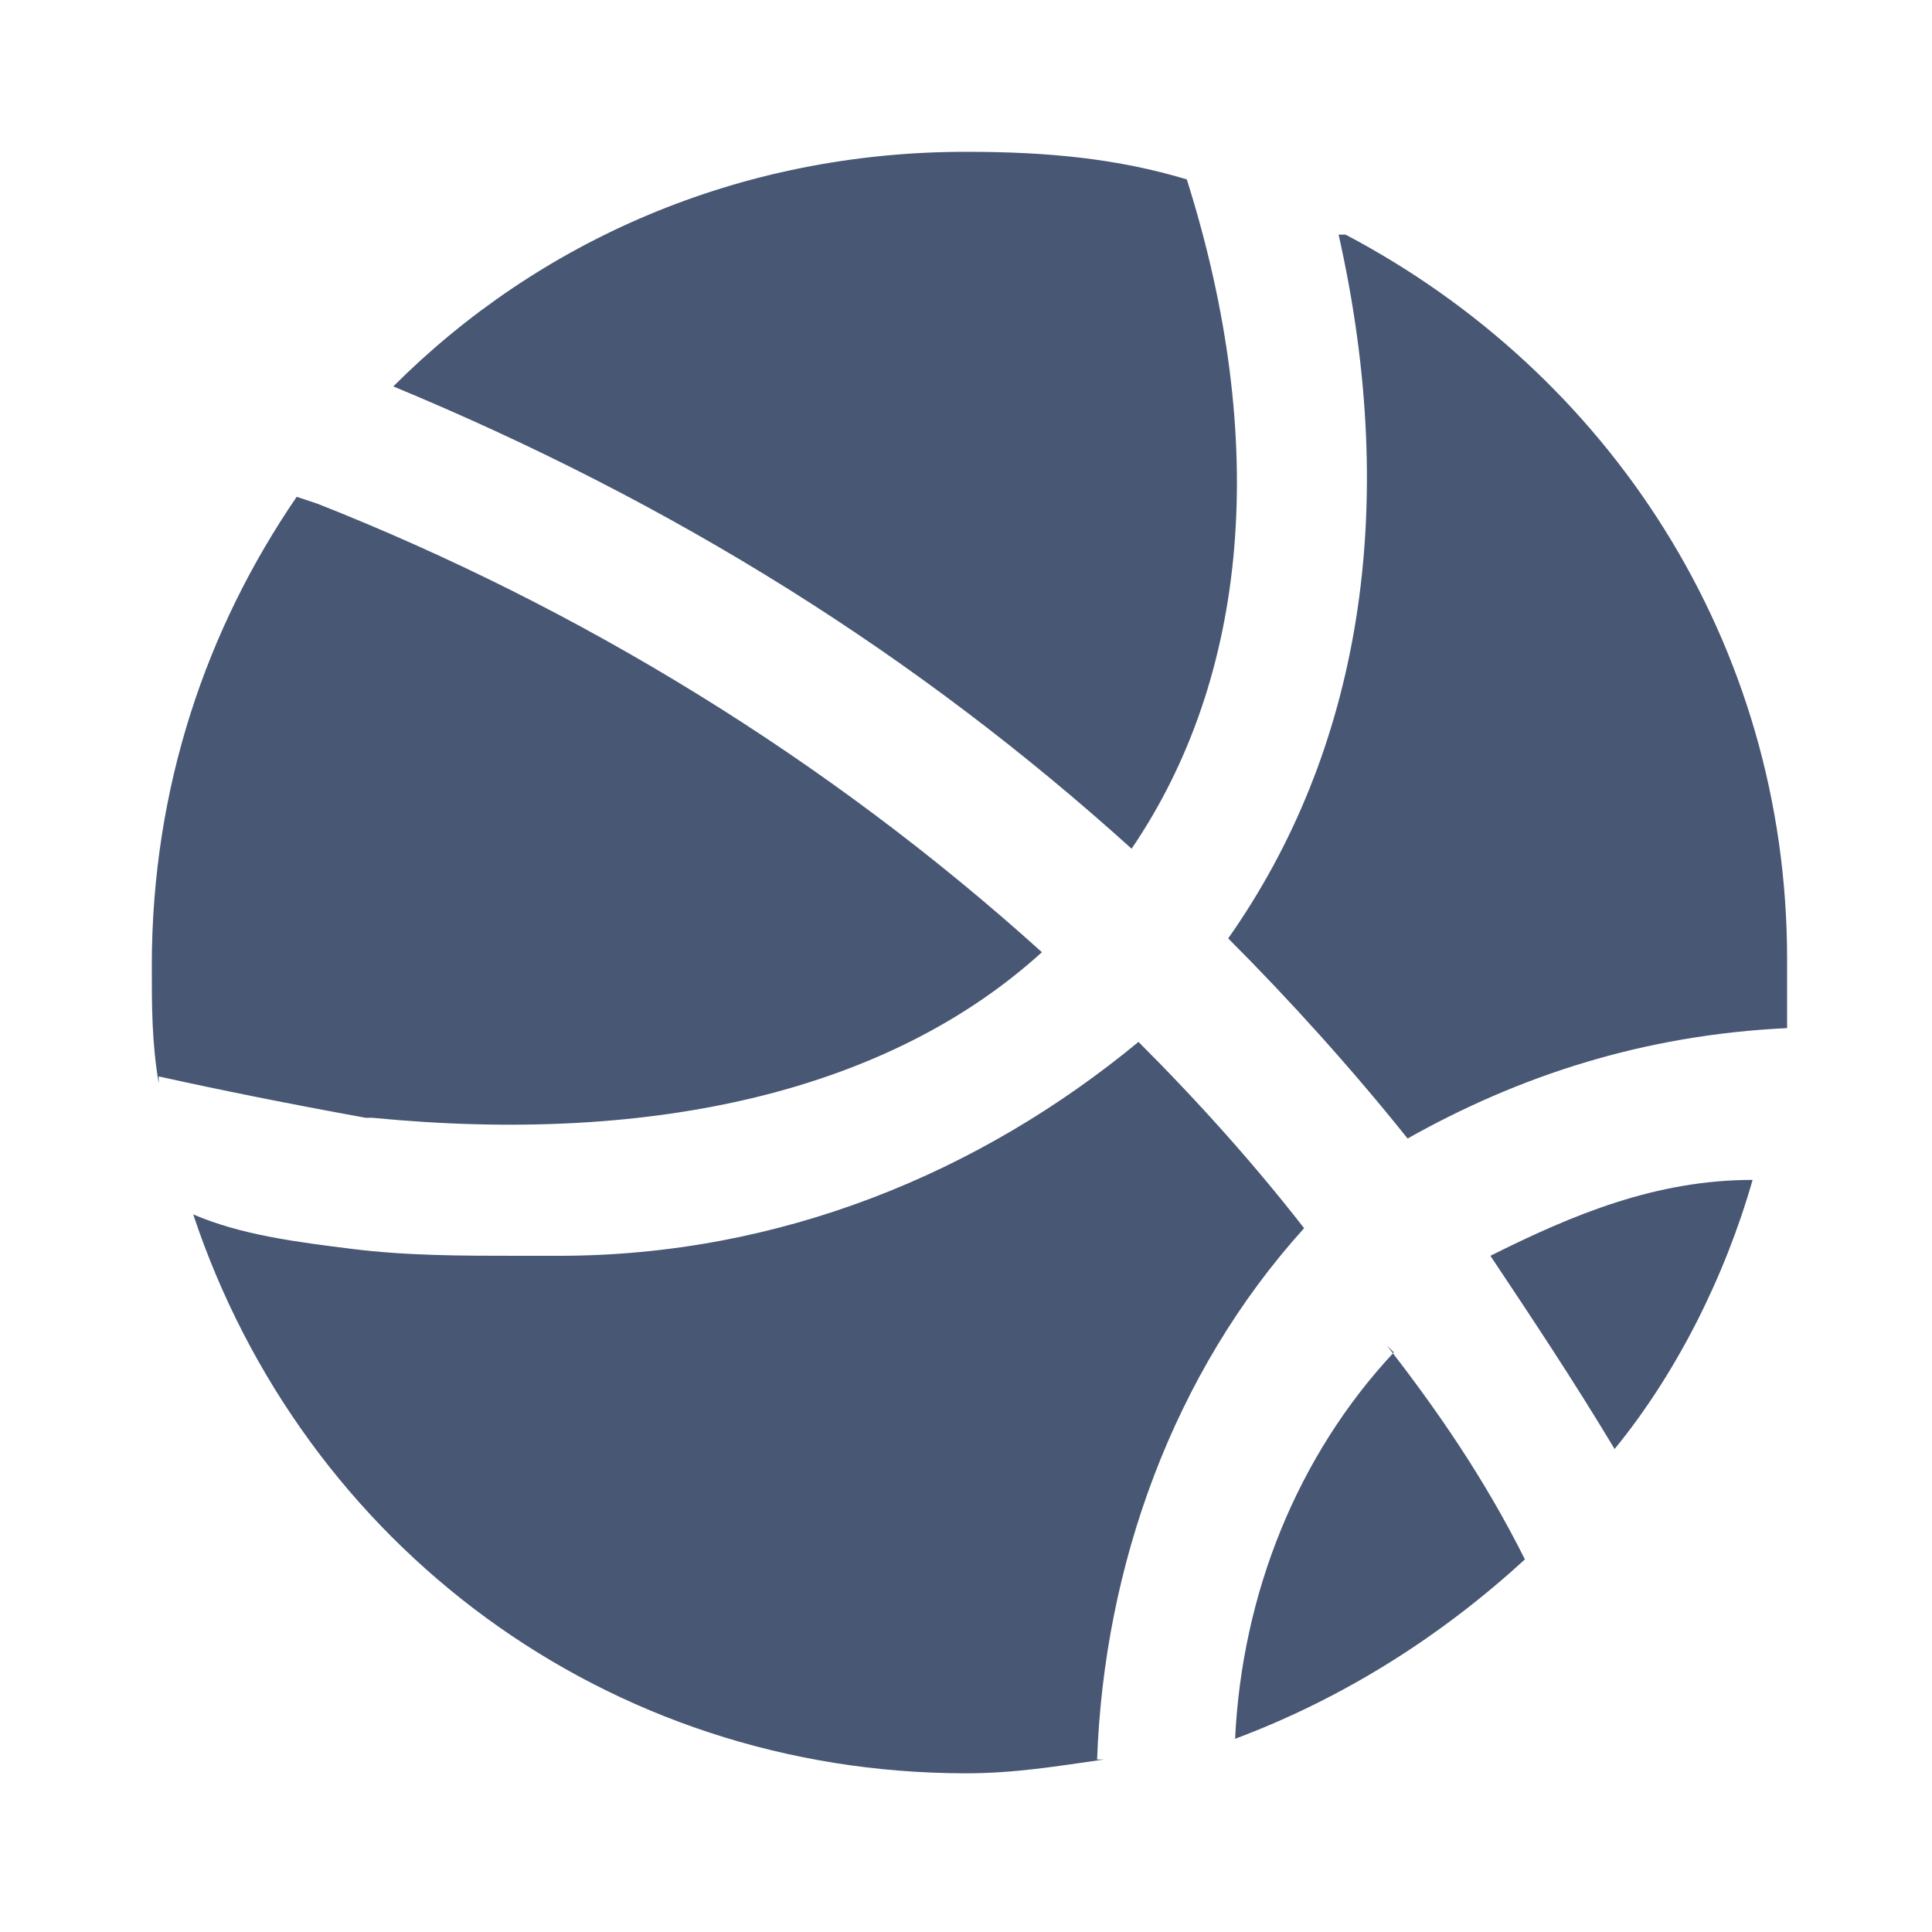 <?xml version="1.0" encoding="utf-8"?>
<!-- Generator: Adobe Illustrator 27.2.0, SVG Export Plug-In . SVG Version: 6.00 Build 0)  -->
<svg version="1.1" id="Слой_1" xmlns="http://www.w3.org/2000/svg" xmlns:xlink="http://www.w3.org/1999/xlink" x="0px" y="0px"
	 viewBox="0 0 28 28" style="enable-background:new 0 0 28 28;" xml:space="preserve">
<style type="text/css">
	.st0{fill-rule:evenodd;clip-rule:evenodd;fill:#475774;}
</style>
<path class="st0" d="M5.7,5.6c4.1,1.7,7.6,3.9,10.7,6.7l0,0l0,0l0,0c1.7-2.5,2-5.9,0.8-9.7c-1-0.3-2-0.4-3.2-0.4
	C10.7,2.2,7.8,3.5,5.7,5.6L5.7,5.6L5.7,5.6z M25.4,17.1c-0.4,1.4-1.1,2.8-2,3.9v0c-0.6-1-1.2-1.9-1.8-2.8l0,0
	C22.8,17.6,24,17.1,25.4,17.1C25.4,17,25.4,17.1,25.4,17.1z M22.1,22.6c-1.2,1.1-2.6,2-4.2,2.6h0l0,0c0.1-2.1,0.9-4.1,2.3-5.6
	l-0.1-0.1C20.8,20.4,21.5,21.4,22.1,22.6z M22.1,22.6L22.1,22.6L22.1,22.6L22.1,22.6z M5.1,18.1c0.8,0.1,1.6,0.1,2.4,0.1h0l0,0
	c0.2,0,0.4,0,0.6,0c3.2,0,6.1-1.2,8.4-3.1c0.9,0.9,1.7,1.8,2.4,2.7c-1.9,2.1-2.9,4.9-3,7.7l0.1,0c-0.7,0.1-1.3,0.2-2,0.2
	c-5.2,0-9.6-3.3-11.2-8.1C3.5,17.9,4.3,18,5.1,18.1C5.2,18.1,5.1,18.1,5.1,18.1z M2.8,17.7c-0.1,0-0.1,0-0.2,0L2.8,17.7L2.8,17.7z
	 M18.9,17.9L18.9,17.9L18.9,17.9L18.9,17.9z M16.5,15.2L16.5,15.2L16.5,15.2L16.5,15.2z M15.1,13.8C12,11,8.4,8.8,4.6,7.3L4.3,7.2
	C3,9.1,2.2,11.4,2.2,14v0c0,0.6,0,1.1,0.1,1.7l0-0.1c0.9,0.2,1.9,0.4,3,0.6l0.1,0C9.5,16.6,12.9,15.8,15.1,13.8L15.1,13.8z
	 M20.4,16.5c-0.8-1-1.7-2-2.6-2.9c1.9-2.7,2.5-6.2,1.6-10.2l0.1,0c3.8,2,6.4,5.9,6.4,10.5c0,0.1,0,0.3,0,0.5c0,0.2,0,0.3,0,0.5h0
	C23.8,15,22,15.6,20.4,16.5C20.5,16.6,20.4,16.5,20.4,16.5z M17.8,13.7L17.8,13.7L17.8,13.7z"/>
</svg>
